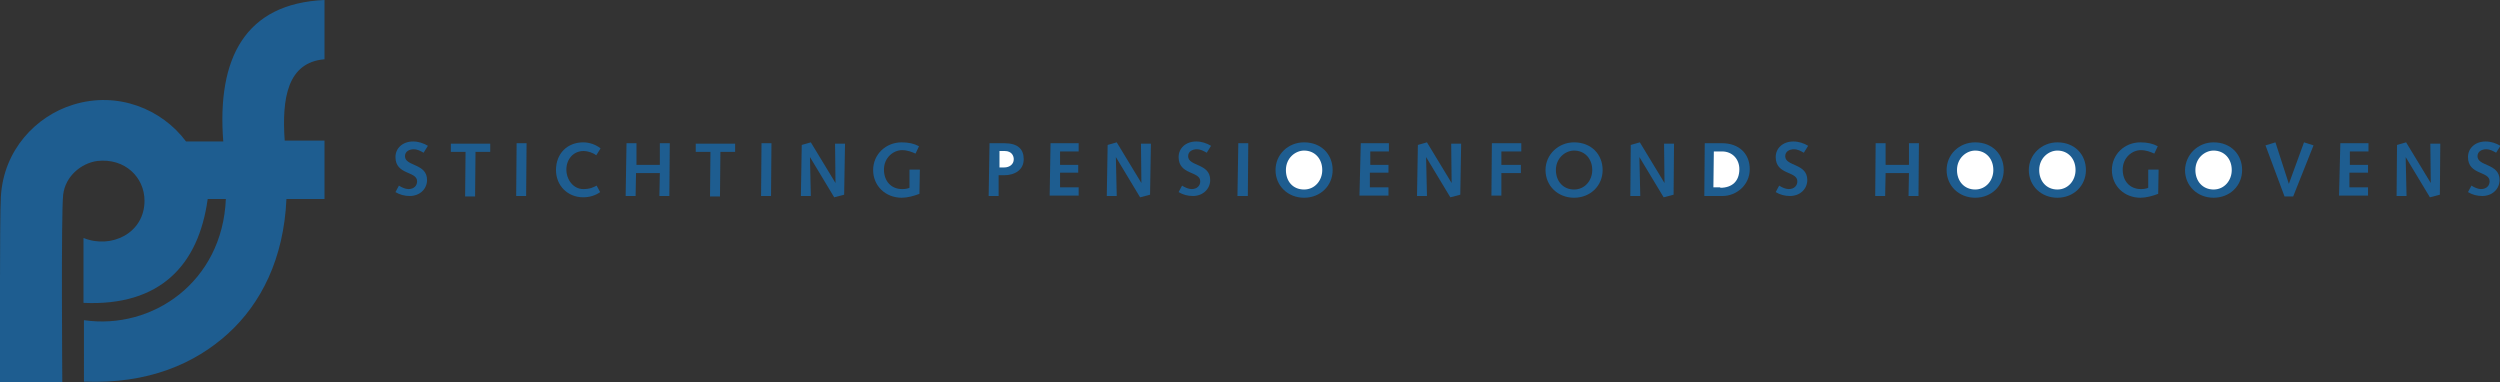 <?xml version="1.0" encoding="utf-8"?>
<!-- Generator: Adobe Illustrator 21.1.0, SVG Export Plug-In . SVG Version: 6.00 Build 0)  -->
<svg version="1.1" id="Layer_1" xmlns="http://www.w3.org/2000/svg" xmlns:xlink="http://www.w3.org/1999/xlink" x="0px" y="0px"
	 viewBox="0 0 577.8 88.3" style="enable-background:new 0 0 577.8 88.3;" xml:space="preserve">
<rect x="0" y="0" width="577.8" height="88.3" fill="#333333" stroke="none"/>
<style type="text/css">
	.logo_hoogovens_blauw{fill-rule:evenodd;clip-rule:evenodd;fill:#1E5D90;}
	.logo_hoogovens_wit{fill-rule:evenodd;clip-rule:evenodd;fill:#FFFFFF;}
</style>
<path class="logo_hoogovens_blauw" d="M75,0v13.7c-8.5,0.7-9.9,8.9-9.2,18.8H75L75,46h-8.8c-0.6,13.8-5.9,24.2-13.5,31.1
	c-7.6,6.9-18.4,11.7-33.3,11.1V74c15.8,2.3,32-8.8,32.8-28l-4.2,0c-2.1,15.3-11,24.8-28.7,24c0-5,0-10,0-15
	c6.4,2.6,14.1-1.1,14.1-8.6c0-5.4-4.5-9.9-10.9-9.2c-3.7,0.5-7.4,3.5-7.9,7.8c-0.5,4.1-0.2,43.3-0.2,43.3H0c0,0-0.1-38.6,0.2-42.8
	c0.6-10.9,8.2-18.7,16.7-21.3c10.3-3.2,20.5,1,26.1,8.5c2.9,0,6.3,0,8.6,0C50.1,13.4,56.7,0.8,75,0z"/>
<path class="logo_hoogovens_blauw" d="M92.2,42.9c0.6,0.4,1.5,0.8,2.2,0.8c1.3,0,2-0.8,2-1.8c0-2.4-5-1.4-5-5.6c0-2,1.6-3.6,4.1-3.6
	c1.2,0,2.4,0.4,3.4,1l-1,1.6c-0.7-0.4-1.4-0.8-2.3-0.8c-1,0-2,0.5-2,1.6c0,2.4,5.1,1.6,5.1,5.5c0,2.1-1.7,3.7-4,3.7
	c-1.2,0-2.3-0.3-3.3-0.9L92.2,42.9z"/>
<path class="logo_hoogovens_blauw" d="M107.6,35.1h-3.4l0-1.9h9.1l0,1.9h-3.4l-0.1,10.3h-2.3L107.6,35.1z"/>
<path class="logo_hoogovens_blauw" d="M119.4,33.1h2.3l-0.1,12.2h-2.3L119.4,33.1z"/>
<path class="logo_hoogovens_blauw" d="M138.7,44.4c-1.1,0.8-2.5,1.2-3.9,1.2c-3.6,0-6.3-2.7-6.3-6.3c0-3.8,2.6-6.4,6.3-6.4
	c1.4,0,2.9,0.5,4,1.4l-1,1.6c-0.7-0.6-2-1-2.9-1c-2.4,0-4,1.9-4,4.3c0,2.3,1.6,4.5,3.9,4.5c1.6,0,2.3-0.4,3.1-0.8L138.7,44.4z"/>
<path class="logo_hoogovens_blauw" d="M144.8,33.1h2.3l0,5h5.4l0-5h2.3l-0.1,12.2h-2.3l0.1-5.3H147l-0.1,5.3h-2.3L144.8,33.1z"/>
<path class="logo_hoogovens_blauw" d="M164.2,35.1h-3.4l0-1.9h9.1l0,1.9h-3.4l-0.1,10.3h-2.3L164.2,35.1z"/>
<path class="logo_hoogovens_blauw" d="M176,33.1h2.3l-0.1,12.2h-2.3L176,33.1z"/>
<path class="logo_hoogovens_blauw" d="M185.3,33.5l2.1-0.6l5.7,9.4h0l-0.1-9.1h2.3L195.1,45l-2.3,0.6l-5.6-9.3l0,0l0.2,9h-2.3
	L185.3,33.5z"/>
<path class="logo_hoogovens_blauw" d="M210.2,39.2h2.4l-0.1,5.6c-1.3,0.5-2.8,0.9-4.1,0.9c-3.7,0-6.6-2.7-6.6-6.4
	c0-3.6,2.9-6.4,6.6-6.4c1.6,0,2.9,0.3,4,0.9l-0.8,1.7c-0.9-0.4-1.9-0.8-3.1-0.8c-2,0-4.2,1.7-4.2,4.5c0,2.7,1.7,4.5,4.2,4.5
	c0.7,0,1.3-0.1,1.7-0.3L210.2,39.2z"/>
<path class="logo_hoogovens_blauw" d="M228.7,33.1h3.4c3.2,0,4.5,1.4,4.5,3.7c0,2.5-2.1,3.7-4.5,3.7h-1.3l0,4.8h-2.3L228.7,33.1z"/>
<path class="logo_hoogovens_wit" d="M232.1,38.7c1.2,0,2.2-0.7,2.2-1.9c0-0.7-0.4-1.9-2.1-1.9H231l0,3.8H232.1z"/>
<path class="logo_hoogovens_blauw" d="M242.8,33.1h6.5v1.9h-4.3l0,3.1h4.2v1.8H245l0,3.4h4.3v1.9h-6.7L242.8,33.1z"/>
<path class="logo_hoogovens_blauw" d="M256,33.5l2.1-0.6l5.7,9.4h0l-0.1-9.1h2.3L265.8,45l-2.3,0.6l-5.6-9.3l0,0l0.2,9h-2.3
	L256,33.5z"/>
<path class="logo_hoogovens_blauw" d="M273.2,42.9c0.6,0.4,1.5,0.8,2.2,0.8c1.3,0,2-0.8,2-1.8c0-2.4-5-1.4-5-5.6
	c0-2,1.6-3.6,4.1-3.6c1.2,0,2.4,0.4,3.4,1l-1,1.6c-0.7-0.4-1.4-0.8-2.3-0.8c-1,0-2,0.5-2,1.6c0,2.4,5.1,1.6,5.1,5.5
	c0,2.1-1.7,3.7-4,3.7c-1.2,0-2.3-0.3-3.3-0.9L273.2,42.9z"/>
<path class="logo_hoogovens_blauw" d="M286.2,33.1h2.3l-0.1,12.2H286L286.2,33.1z"/>
<path class="logo_hoogovens_blauw" d="M301.4,32.9c4,0,6.6,2.8,6.6,6.4c0,3.6-2.8,6.4-6.6,6.4c-3.7,0-6.6-2.7-6.6-6.4
	C294.8,35.7,297.7,32.9,301.4,32.9z"/>
<path class="logo_hoogovens_wit" d="M301.4,43.8c2.5,0,4.2-2.1,4.2-4.5c0-2.6-1.7-4.5-4.2-4.5c-2,0-4.2,1.7-4.2,4.5
	C297.2,41.9,298.8,43.8,301.4,43.8z"/>
<path class="logo_hoogovens_blauw" d="M314.5,33.1h6.5v1.9h-4.3l0,3.1h4.2v1.8h-4.3l0,3.4h4.3v1.9h-6.7L314.5,33.1z"/>
<path class="logo_hoogovens_blauw" d="M327.7,33.5l2.1-0.6l5.7,9.4h0l-0.1-9.1h2.3L337.5,45l-2.3,0.6l-5.6-9.3l0,0l0.2,9h-2.3
	L327.7,33.5z"/>
<path class="logo_hoogovens_blauw" d="M344.8,33.1h6.8l0,1.9H347l0,3.1h4.5l0,1.9H347l0,5.2h-2.3L344.8,33.1z"/>
<path class="logo_hoogovens_blauw" d="M363.8,32.9c4,0,6.6,2.8,6.6,6.4c0,3.6-2.8,6.4-6.6,6.4c-3.7,0-6.6-2.7-6.6-6.4
	C357.2,35.7,360.2,32.9,363.8,32.9z M363.8,43.8c2.5,0,4.2-2.1,4.2-4.5c0-2.6-1.7-4.5-4.2-4.5c-2,0-4.2,1.7-4.2,4.5
	C359.6,41.9,361.3,43.8,363.8,43.8z"/>
<path class="logo_hoogovens_blauw" d="M376.9,33.5l2.1-0.6l5.7,9.4h0l-0.1-9.1h2.3L386.8,45l-2.3,0.6l-5.6-9.3l0,0l0.2,9h-2.3
	L376.9,33.5z"/>
<path class="logo_hoogovens_blauw" d="M394,33.1h4c3.9,0,6.4,2.4,6.4,6c0,3.7-3.1,6.2-6.3,6.2h-4.2L394,33.1z"/>
<path class="logo_hoogovens_wit" d="M397.6,43.4c2.7,0,4.4-1.5,4.4-4.3c0-2.3-1.6-4.1-4-4.1h-1.9l-0.1,8.3H397.6z"/>
<path class="logo_hoogovens_blauw" d="M411.2,42.9c0.6,0.4,1.5,0.8,2.2,0.8c1.3,0,2-0.8,2-1.8c0-2.4-5-1.4-5-5.6
	c0-2,1.6-3.6,4.1-3.6c1.2,0,2.4,0.4,3.4,1l-1,1.6c-0.7-0.4-1.4-0.8-2.3-0.8c-1,0-2,0.5-2,1.6c0,2.4,5.1,1.6,5.1,5.5
	c0,2.1-1.7,3.7-4,3.7c-1.2,0-2.3-0.3-3.3-0.9L411.2,42.9z"/>
<path class="logo_hoogovens_blauw" d="M433.5,33.1h2.3l0,5h5.4l0-5h2.3l-0.1,12.2h-2.3l0.1-5.3h-5.4l-0.1,5.3h-2.3L433.5,33.1z"/>
<path class="logo_hoogovens_blauw" d="M456.5,32.9c4,0,6.6,2.8,6.6,6.4c0,3.6-2.8,6.4-6.6,6.4c-3.7,0-6.6-2.7-6.6-6.4
	C449.9,35.7,452.8,32.9,456.5,32.9z"/>
<path class="logo_hoogovens_wit" d="M456.5,43.8c2.5,0,4.2-2.1,4.2-4.5c0-2.6-1.7-4.5-4.2-4.5c-2,0-4.2,1.7-4.2,4.5
	C452.3,41.9,454,43.8,456.5,43.8z"/>
<path class="logo_hoogovens_blauw" d="M475.5,32.9c4,0,6.6,2.8,6.6,6.4c0,3.6-2.8,6.4-6.6,6.4c-3.7,0-6.6-2.7-6.6-6.4
	C468.9,35.7,471.9,32.9,475.5,32.9z"/>
<path class="logo_hoogovens_wit" d="M475.5,43.8c2.5,0,4.2-2.1,4.2-4.5c0-2.6-1.7-4.5-4.2-4.5c-2,0-4.2,1.7-4.2,4.5
	C471.3,41.9,473,43.8,475.5,43.8z"/>
<path class="logo_hoogovens_blauw" d="M496.5,39.2h2.4l-0.1,5.6c-1.3,0.5-2.8,0.9-4.1,0.9c-3.7,0-6.6-2.7-6.6-6.4
	c0-3.6,2.9-6.4,6.6-6.4c1.6,0,2.9,0.3,4,0.9l-0.8,1.7c-0.9-0.4-1.9-0.8-3.1-0.8c-2,0-4.2,1.7-4.2,4.5c0,2.7,1.7,4.5,4.2,4.5
	c0.7,0,1.3-0.1,1.7-0.3L496.5,39.2z"/>
<path class="logo_hoogovens_blauw" d="M511.6,32.9c4,0,6.6,2.8,6.6,6.4c0,3.6-2.8,6.4-6.6,6.4c-3.7,0-6.6-2.7-6.6-6.4
	C505.1,35.7,508,32.9,511.6,32.9z"/>
<path class="logo_hoogovens_wit" d="M511.6,43.8c2.5,0,4.2-2.1,4.2-4.5c0-2.6-1.7-4.5-4.2-4.5c-2,0-4.2,1.7-4.2,4.5
	C507.4,41.9,509.1,43.8,511.6,43.8z"/>
<path class="logo_hoogovens_blauw" d="M523.6,33.6l2.3-0.7l3.1,9.6h0l3.5-9.6l2.2,0.7l-4.7,11.8H528L523.6,33.6z"/>
<path class="logo_hoogovens_blauw" d="M540.9,33.1h6.5v1.9h-4.3l0,3.1h4.2v1.8h-4.3l0,3.4h4.3v1.9h-6.7L540.9,33.1z"/>
<path class="logo_hoogovens_blauw" d="M554,33.5l2.1-0.6l5.7,9.4h0l-0.1-9.1h2.3L563.9,45l-2.3,0.6l-5.6-9.3l0,0l0.2,9h-2.3
	L554,33.5z"/>
<path class="logo_hoogovens_blauw" d="M571.2,42.9c0.6,0.4,1.5,0.8,2.2,0.8c1.3,0,2-0.8,2-1.8c0-2.4-5-1.4-5-5.6
	c0-2,1.6-3.6,4.1-3.6c1.2,0,2.4,0.4,3.4,1l-1,1.6c-0.7-0.4-1.4-0.8-2.3-0.8c-1,0-2,0.5-2,1.6c0,2.4,5.1,1.6,5.1,5.5
	c0,2.1-1.7,3.7-4,3.7c-1.2,0-2.3-0.3-3.3-0.9L571.2,42.9z"/>
</svg>
